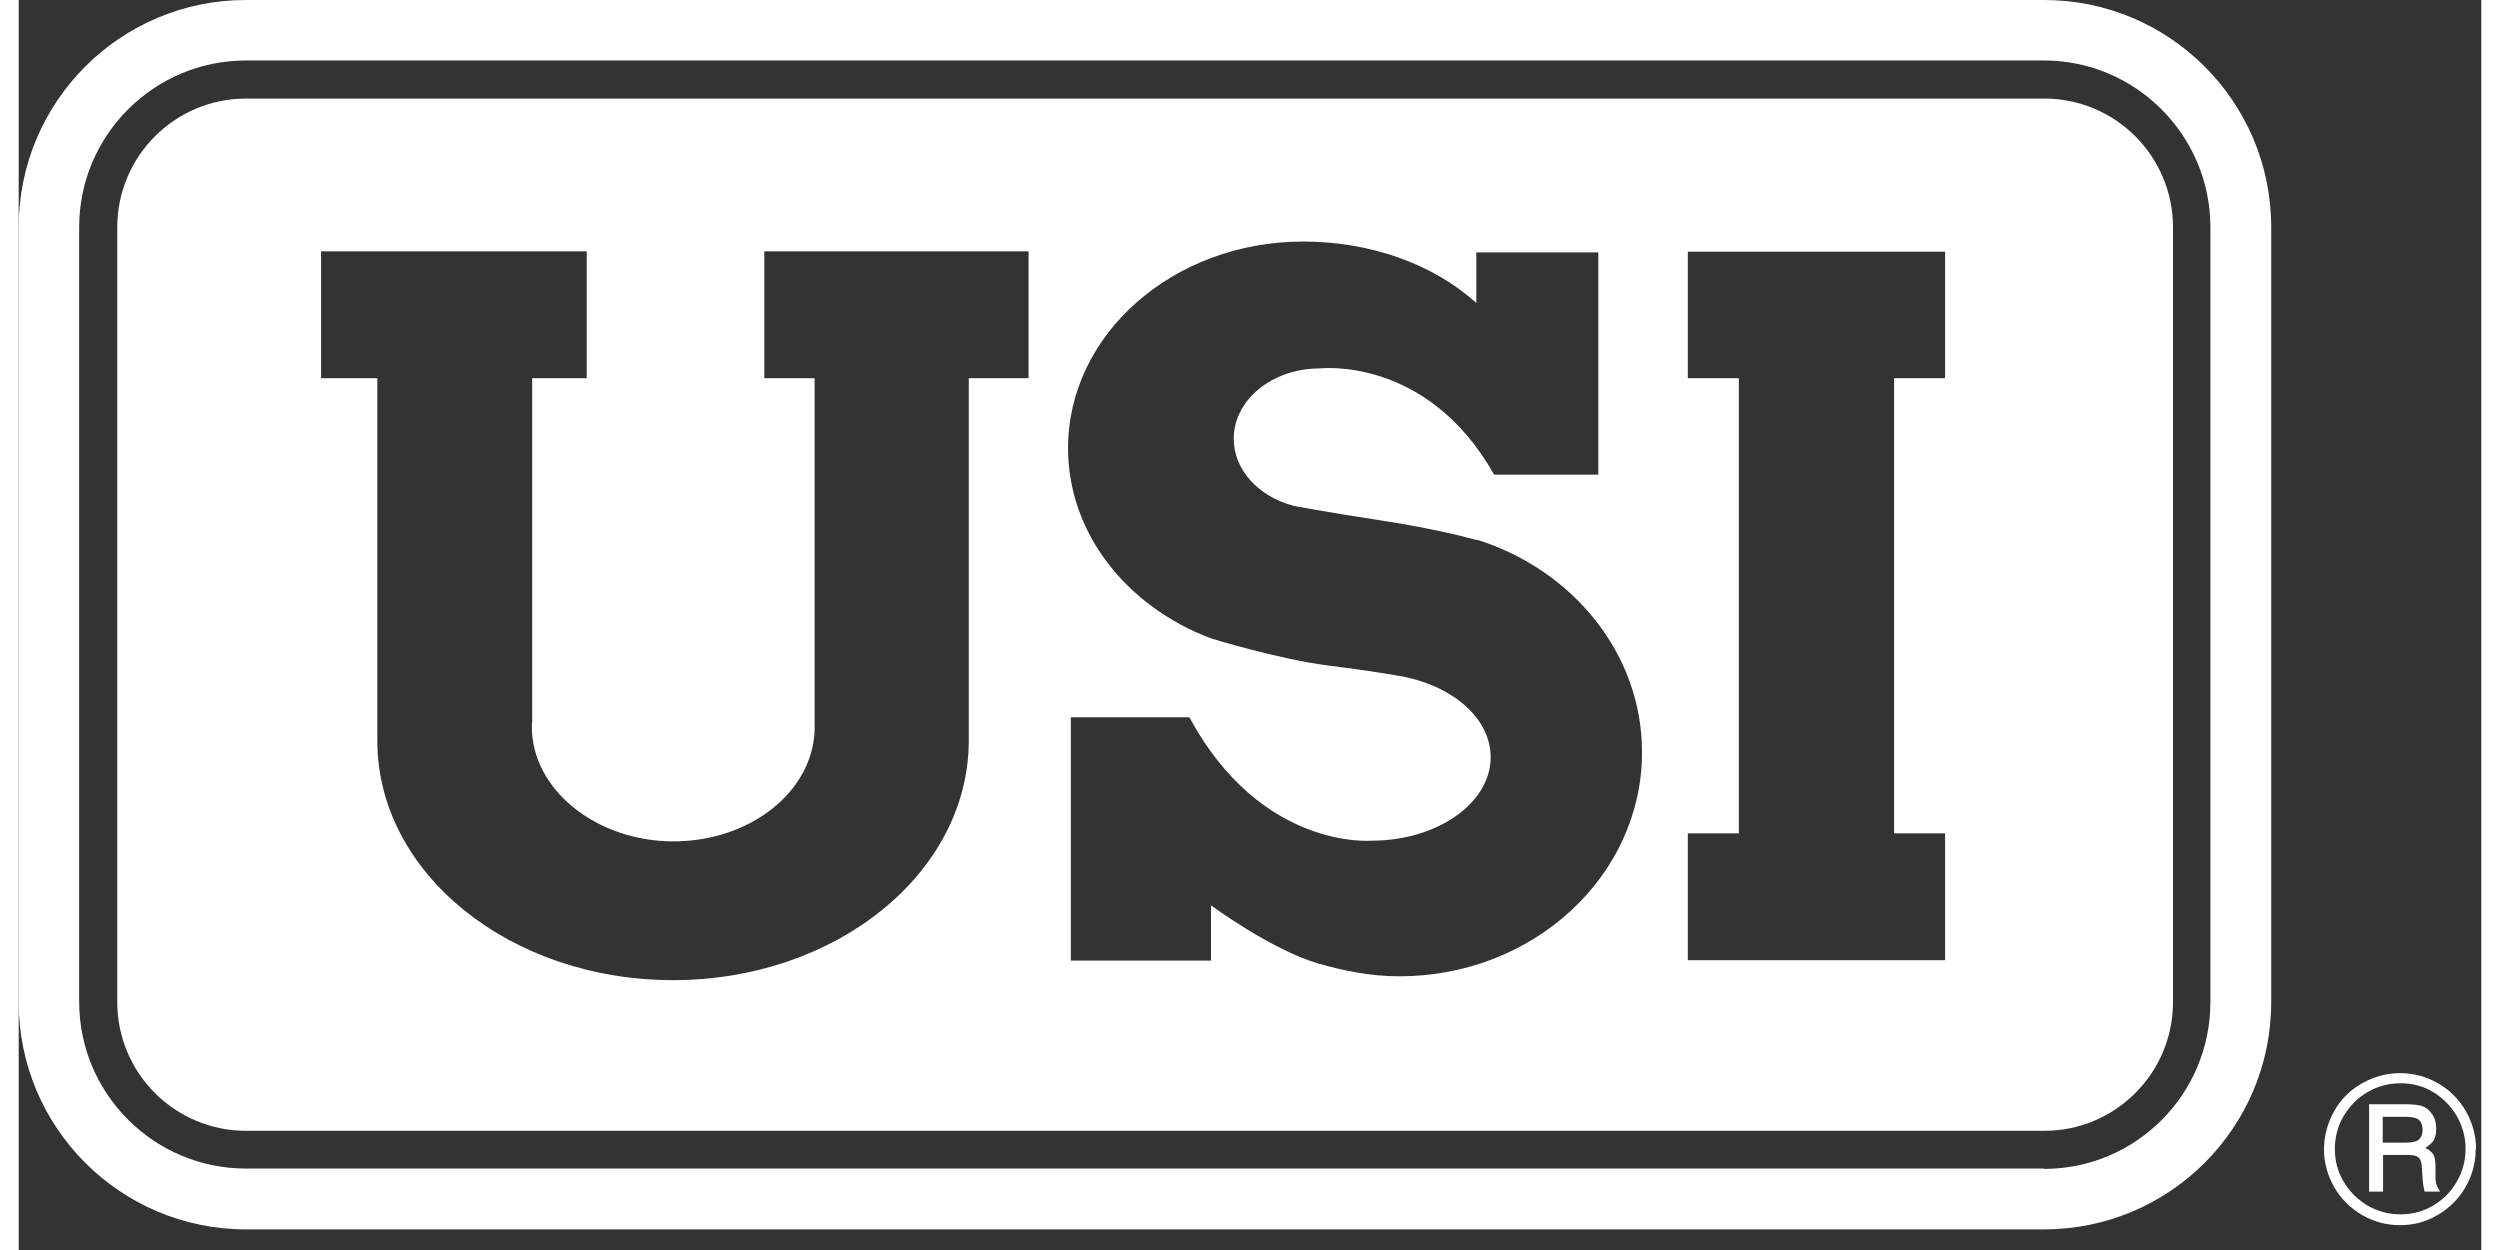 <?xml version="1.0" encoding="UTF-8"?><svg xmlns="http://www.w3.org/2000/svg" xmlns:xlink="http://www.w3.org/1999/xlink" id="Layer_266462fc05a25c" data-name="Layer 2" viewBox="0 0 70.45 35.76" aria-hidden="true" width="70px" height="35px">
  <rect x="0" y="0" width="70.45" height="35.76" fill="#333333" stroke="none"/>
  <defs><linearGradient class="cerosgradient" data-cerosgradient="true" id="CerosGradient_id93d69cd60" gradientUnits="userSpaceOnUse" x1="50%" y1="100%" x2="50%" y2="0%"><stop offset="0%" stop-color="#d1d1d1"/><stop offset="100%" stop-color="#d1d1d1"/></linearGradient><linearGradient/>
    <style>
      .cls-1-66462fc05a25c{
        clip-path: url(#clippath66462fc05a25c);
      }

      .cls-2-66462fc05a25c{
        fill: none;
      }

      .cls-2-66462fc05a25c, .cls-3-66462fc05a25c{
        stroke-width: 0px;
      }

      .cls-3-66462fc05a25c{
        fill: #fff;
      }
    </style>
    <clipPath id="clippath66462fc05a25c">
      <rect class="cls-2-66462fc05a25c" width="70.45" height="35.76"/>
    </clipPath>
  </defs>
  <g id="Layer_1-266462fc05a25c" data-name="Layer 1">
    <g class="cls-1-66462fc05a25c">
      <path class="cls-3-66462fc05a25c" d="m64.44,28.67c0,3.59-2.91,6.5-6.5,6.5H6.5c-3.59,0-6.5-2.91-6.5-6.5V6.5C0,2.91,2.91,0,6.5,0h51.44c3.59,0,6.5,2.91,6.5,6.5v22.17Zm-6.5,4.77c2.63,0,4.76-2.14,4.76-4.77V6.5c0-2.63-2.14-4.77-4.76-4.77H6.5C3.87,1.73,1.73,3.87,1.73,6.5v22.16c0,2.63,2.14,4.77,4.77,4.77h51.44Z"/>
      <path class="cls-3-66462fc05a25c" d="m57.94,32.35H6.5c-2.03,0-3.68-1.65-3.68-3.68V6.5c0-2.03,1.65-3.68,3.68-3.68h51.45c2.03,0,3.68,1.65,3.68,3.68v22.17c0,2.03-1.65,3.68-3.68,3.68M21.33,10.82h1.44v9.92s0,.04,0,.05c0,.02,0,.03,0,.05v.06h0c-.07,1.76-1.85,3.17-4.04,3.17s-4.05-1.47-4.05-3.28c0-.04,0-.09.01-.13v-9.84s1.56,0,1.56,0v-3.63h-7.6v3.63h1.61v10.37h0c0,3.79,3.79,6.85,8.46,6.85s8.46-3.07,8.46-6.86c0-.05,0-.09,0-.14v-10.22h1.71v-3.63h-7.56v3.63Zm33.78,0v-3.62h-7.36v3.62h1.46v13.02h-1.46v3.63h7.36v-3.63h-1.46v-13.02h1.46Zm-13.4,4.63s-1.08-.31-2.73-.56c-1.64-.25-2.51-.42-2.51-.42-.99-.26-1.71-1.02-1.71-1.92,0-1.11,1.1-2.01,2.46-2.01,0,0,3.07-.37,4.99,3.04h2.98v-6.36h-3.49v1.45c-1.23-1.12-3.04-1.76-4.95-1.76-3.72,0-6.73,2.65-6.73,5.91,0,2.44,1.68,4.53,4.08,5.44,0,0,1.94.6,3.37.78,1.43.18,2.16.32,2.16.32,1.43.29,2.48,1.21,2.48,2.3,0,1.32-1.53,2.39-3.41,2.39,0,0-3.15.28-5.21-3.53h-3.39v6.96h4.01v-1.58s1.75,1.29,3.09,1.67c.73.21,1.5.36,2.3.36,3.83,0,6.94-2.87,6.94-6.41,0-2.82-1.98-5.22-4.72-6.08"/>
      <path class="cls-3-66462fc05a25c" d="m70.29,32.87c0,.39-.1.76-.29,1.09-.19.33-.46.6-.8.8-.34.2-.7.29-1.08.29s-.75-.1-1.08-.29c-.34-.2-.6-.46-.8-.8-.19-.34-.29-.7-.29-1.08s.1-.75.29-1.09c.19-.34.46-.61.8-.8.34-.19.7-.29,1.09-.29s.75.1,1.08.29c.34.19.6.46.8.8.19.34.29.7.29,1.08m-.3,0c0-.33-.08-.64-.25-.94-.17-.29-.4-.52-.68-.69s-.6-.25-.93-.25-.65.08-.94.25c-.29.17-.52.4-.69.69-.17.29-.25.61-.25.94s.08.65.25.93c.17.29.4.52.69.69.29.17.61.25.94.25s.64-.08.93-.25c.29-.17.52-.4.68-.69.17-.29.25-.6.25-.94m-2.77-1.27h1.04c.24,0,.42.02.53.07.11.05.19.13.26.24.07.11.1.24.1.39,0,.13-.02.24-.07.33-.04.07-.12.14-.24.22.11.06.19.12.23.19.04.07.06.2.06.38v.28c0,.13.03.24.09.33l.04.07h-.44c-.03-.1-.05-.23-.06-.37l-.02-.31c0-.11-.03-.19-.05-.24-.03-.05-.07-.08-.12-.1-.05-.02-.16-.03-.31-.03h-.63v1.05h-.4v-2.5Zm.4.36v.74h.61c.19,0,.31-.02.38-.06.1-.06.15-.16.15-.31,0-.13-.04-.22-.1-.28-.07-.06-.2-.09-.4-.09h-.64Z"/>
    </g>
  </g>
</svg>